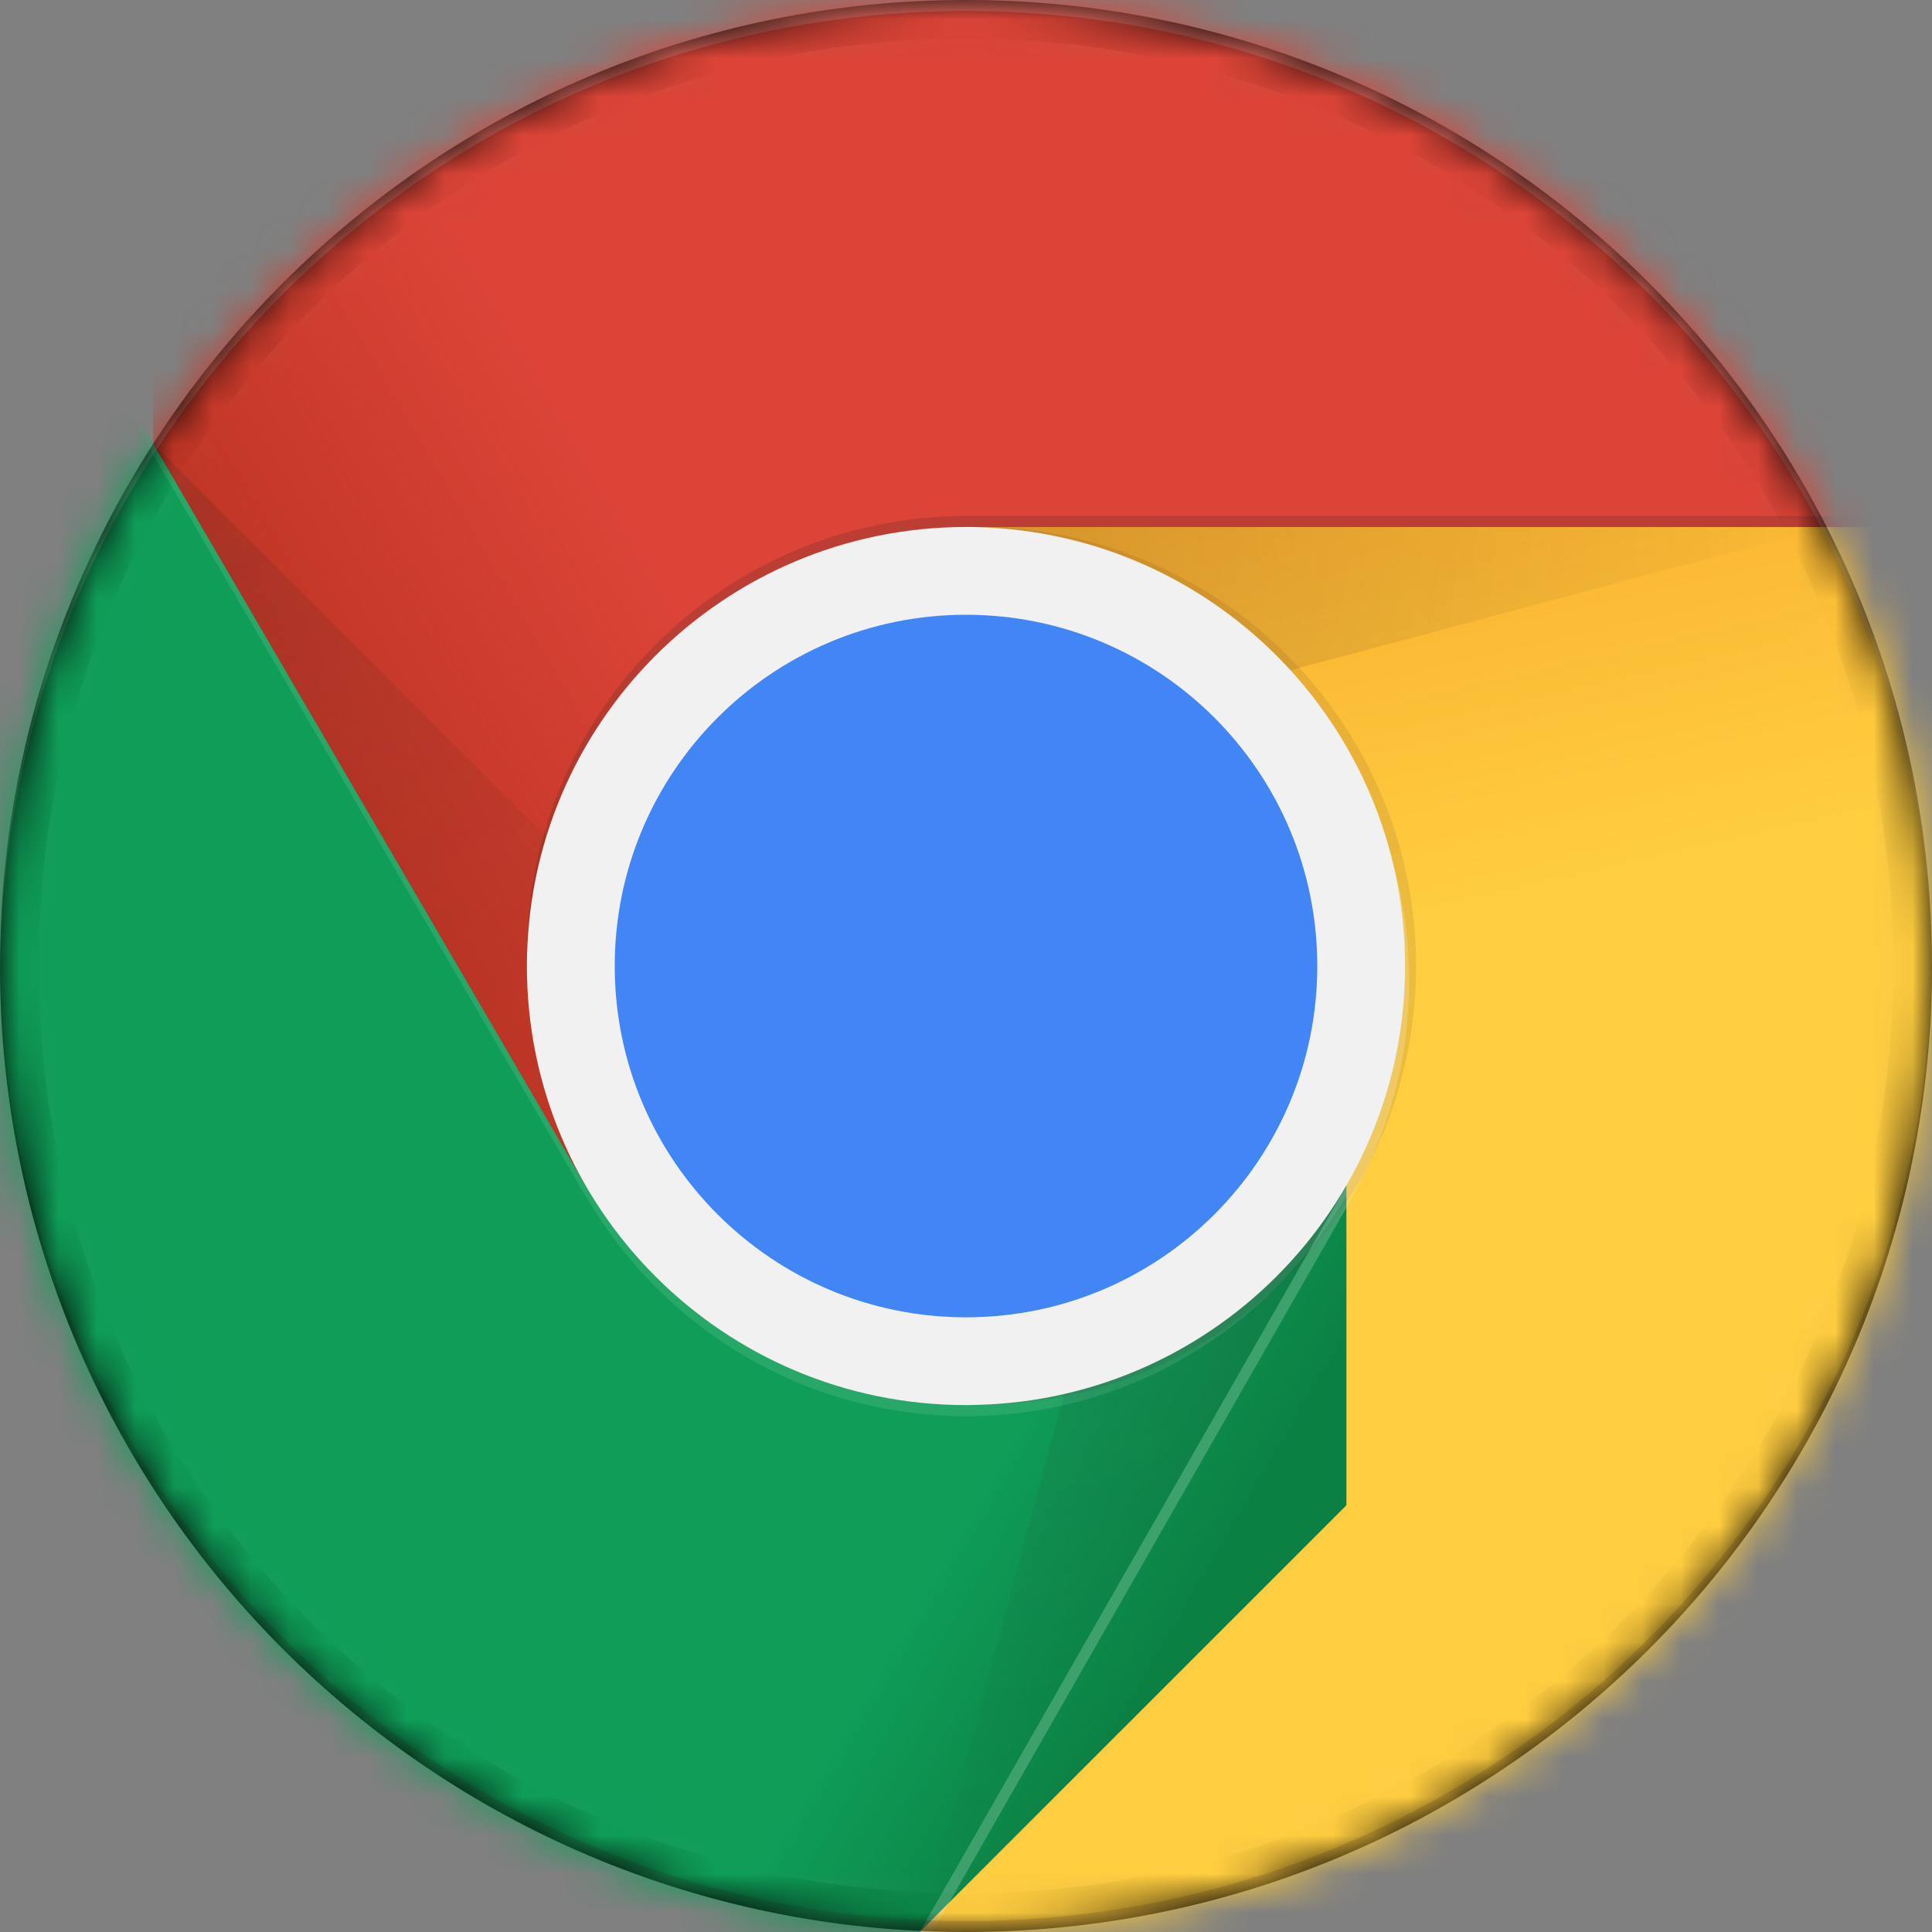 <svg width="50" height="50" viewBox="0 0 50 50" fill="none" xmlns="http://www.w3.org/2000/svg">
<rect x="0" y="0" width="50" height="50" fill="#808080" stroke="none"/>
<g clip-path="url(#clip0_494_9999)">
<path d="M49.5 25C49.5 38.531 38.531 49.5 25 49.5C11.469 49.5 0.5 38.531 0.5 25C0.5 11.469 11.469 0.5 25 0.5C38.531 0.5 49.5 11.469 49.5 25Z" stroke="black"/>
<mask id="mask0_494_9999" style="mask-type:alpha" maskUnits="userSpaceOnUse" x="0" y="0" width="50" height="50">
<circle cx="25" cy="25" r="25" fill="#C4C4C4"/>
</mask>
<g mask="url(#mask0_494_9999)">
<path d="M3.969 0V30.682H15.159L25 13.636H50V0H3.969Z" fill="#DB4437"/>
<path d="M3.969 0V30.682H15.159L25 13.636H50V0H3.969Z" fill="url(#paint0_linear_494_9999)"/>
<path d="M15.429 30.582L4.114 11.176L3.949 11.46L15.182 30.721L15.429 30.582Z" fill="#3E2723" fill-opacity="0.15"/>
<path d="M0 50.002H23.798L34.844 38.956V30.684H15.159L0 4.684V50.002Z" fill="#0F9D58"/>
<path d="M0 50.002H23.798L34.844 38.956V30.684H15.159L0 4.684V50.002Z" fill="url(#paint1_linear_494_9999)"/>
<path d="M34.614 31.058L34.378 30.922L23.472 49.999H23.798L34.622 31.067L34.614 31.058Z" fill="#263238" fill-opacity="0.15"/>
<path d="M25 13.637L34.844 30.682L23.798 50H50V13.637H25Z" fill="#FFCD40"/>
<path d="M25 13.637L34.844 30.682L23.798 50H50V13.637H25Z" fill="url(#paint2_linear_494_9999)"/>
<path d="M25 13.637L34.844 30.682L23.798 50H50V13.637H25Z" fill="#FFCD40"/>
<path d="M25 13.637L34.844 30.682L23.798 50H50V13.637H25Z" fill="url(#paint3_linear_494_9999)"/>
<path d="M3.969 0V30.682H15.159L25 13.636H50V0H3.969Z" fill="#DB4437"/>
<path d="M3.969 0V30.682H15.159L25 13.636H50V0H3.969Z" fill="url(#paint4_linear_494_9999)"/>
<path d="M25 13.637V19.588L47.273 13.637H25Z" fill="url(#paint5_radial_494_9999)"/>
<path d="M0 50.002H23.798L34.844 38.956V30.684H15.159L0 4.684V50.002Z" fill="#0F9D58"/>
<path d="M0 50.002H23.798L34.844 38.956V30.684H15.159L0 4.684V50.002Z" fill="url(#paint6_linear_494_9999)"/>
<path d="M3.969 11.492L20.233 27.754L15.159 30.683L3.969 11.492Z" fill="url(#paint7_radial_494_9999)"/>
<path d="M23.815 49.97L29.77 27.754L34.844 30.683L23.815 49.97Z" fill="url(#paint8_radial_494_9999)"/>
<path d="M25 36.364C31.276 36.364 36.364 31.276 36.364 25C36.364 18.724 31.276 13.637 25 13.637C18.724 13.637 13.636 18.724 13.636 25C13.636 31.276 18.724 36.364 25 36.364Z" fill="#F1F1F1"/>
<path d="M25 34.092C30.021 34.092 34.091 30.022 34.091 25.001C34.091 19.98 30.021 15.91 25 15.91C19.979 15.91 15.909 19.98 15.909 25.001C15.909 30.022 19.979 34.092 25 34.092Z" fill="#4285F4"/>
<path d="M25 13.355C18.725 13.355 13.637 18.444 13.637 24.719V25.003C13.637 18.728 18.725 13.64 25 13.64H50V13.355H25Z" fill="#3E2723" fill-opacity="0.2"/>
<path d="M34.83 30.684C32.864 34.076 29.202 36.365 25 36.365C20.796 36.365 17.134 34.076 15.168 30.684H15.156L0 4.684V4.968L15.159 30.968H15.171C17.136 34.36 20.798 36.65 25.003 36.65C29.204 36.65 32.867 34.363 34.832 30.968H34.847V30.684H34.83Z" fill="white" fill-opacity="0.1"/>
<path opacity="0.1" d="M25.284 13.637C25.235 13.637 25.19 13.642 25.142 13.645C31.352 13.722 36.363 18.773 36.363 25C36.363 31.228 31.352 36.279 25.142 36.355C25.19 36.355 25.235 36.364 25.284 36.364C31.559 36.364 36.647 31.276 36.647 25C36.647 18.725 31.559 13.637 25.284 13.637Z" fill="#3E2723"/>
<path d="M34.944 31.062C35.91 29.392 36.469 27.46 36.469 25.392C36.469 24.193 36.282 23.039 35.938 21.957C36.208 22.929 36.364 23.948 36.364 25.005C36.364 27.073 35.804 29.005 34.839 30.676L34.844 30.687L23.799 50.005H24.128L34.949 31.073L34.944 31.062Z" fill="white" fill-opacity="0.2"/>
<path d="M25 0.284C38.758 0.284 49.92 11.401 49.997 25.142C49.997 25.094 50 25.048 50 25C50 11.193 38.807 0 25 0C11.193 0 0 11.193 0 25C0 25.048 0.003 25.094 0.003 25.142C0.08 11.401 11.242 0.284 25 0.284Z" fill="white" fill-opacity="0.2"/>
<path d="M25 49.717C38.758 49.717 49.92 38.601 49.997 24.859C49.997 24.908 50 24.953 50 25.001C50 38.808 38.807 50.001 25 50.001C11.193 50.001 0 38.808 0 25.001C0 24.953 0.003 24.908 0.003 24.859C0.08 38.601 11.242 49.717 25 49.717Z" fill="#3E2723" fill-opacity="0.15"/>
</g>
</g>
<defs>
<linearGradient id="paint0_linear_494_9999" x1="6.062" y1="19.04" x2="20.976" y2="10.328" gradientUnits="userSpaceOnUse">
<stop stop-color="#A52714" stop-opacity="0.6"/>
<stop offset="0.66" stop-color="#A52714" stop-opacity="0"/>
</linearGradient>
<linearGradient id="paint1_linear_494_9999" x1="29.224" y1="44.462" x2="12.653" y2="34.755" gradientUnits="userSpaceOnUse">
<stop stop-color="#055524" stop-opacity="0.4"/>
<stop offset="0.33" stop-color="#055524" stop-opacity="0"/>
</linearGradient>
<linearGradient id="paint2_linear_494_9999" x1="32.347" y1="11.877" x2="36.52" y2="30.151" gradientUnits="userSpaceOnUse">
<stop stop-color="#EA6100" stop-opacity="0.3"/>
<stop offset="0.66" stop-color="#EA6100" stop-opacity="0"/>
</linearGradient>
<linearGradient id="paint3_linear_494_9999" x1="32.347" y1="11.877" x2="36.52" y2="30.151" gradientUnits="userSpaceOnUse">
<stop stop-color="#EA6100" stop-opacity="0.3"/>
<stop offset="0.66" stop-color="#EA6100" stop-opacity="0"/>
</linearGradient>
<linearGradient id="paint4_linear_494_9999" x1="6.062" y1="19.04" x2="20.976" y2="10.328" gradientUnits="userSpaceOnUse">
<stop stop-color="#A52714" stop-opacity="0.6"/>
<stop offset="0.66" stop-color="#A52714" stop-opacity="0"/>
</linearGradient>
<radialGradient id="paint5_radial_494_9999" cx="0" cy="0" r="1" gradientUnits="userSpaceOnUse" gradientTransform="translate(23.915 13.622) scale(23.886 23.886)">
<stop stop-color="#3E2723" stop-opacity="0.2"/>
<stop offset="1" stop-color="#3E2723" stop-opacity="0"/>
</radialGradient>
<linearGradient id="paint6_linear_494_9999" x1="29.224" y1="44.462" x2="12.653" y2="34.755" gradientUnits="userSpaceOnUse">
<stop stop-color="#055524" stop-opacity="0.4"/>
<stop offset="0.33" stop-color="#055524" stop-opacity="0"/>
</linearGradient>
<radialGradient id="paint7_radial_494_9999" cx="0" cy="0" r="1" gradientUnits="userSpaceOnUse" gradientTransform="translate(3.943 11.512) scale(22.172 22.172)">
<stop stop-color="#3E2723" stop-opacity="0.2"/>
<stop offset="1" stop-color="#3E2723" stop-opacity="0"/>
</radialGradient>
<radialGradient id="paint8_radial_494_9999" cx="0" cy="0" r="1" gradientUnits="userSpaceOnUse" gradientTransform="translate(24.955 25.04) scale(24.963 24.963)">
<stop stop-color="#263238" stop-opacity="0.2"/>
<stop offset="1" stop-color="#263238" stop-opacity="0"/>
</radialGradient>
<clipPath id="clip0_494_9999">
<rect width="50" height="50" fill="white"/>
</clipPath>
</defs>
</svg>
